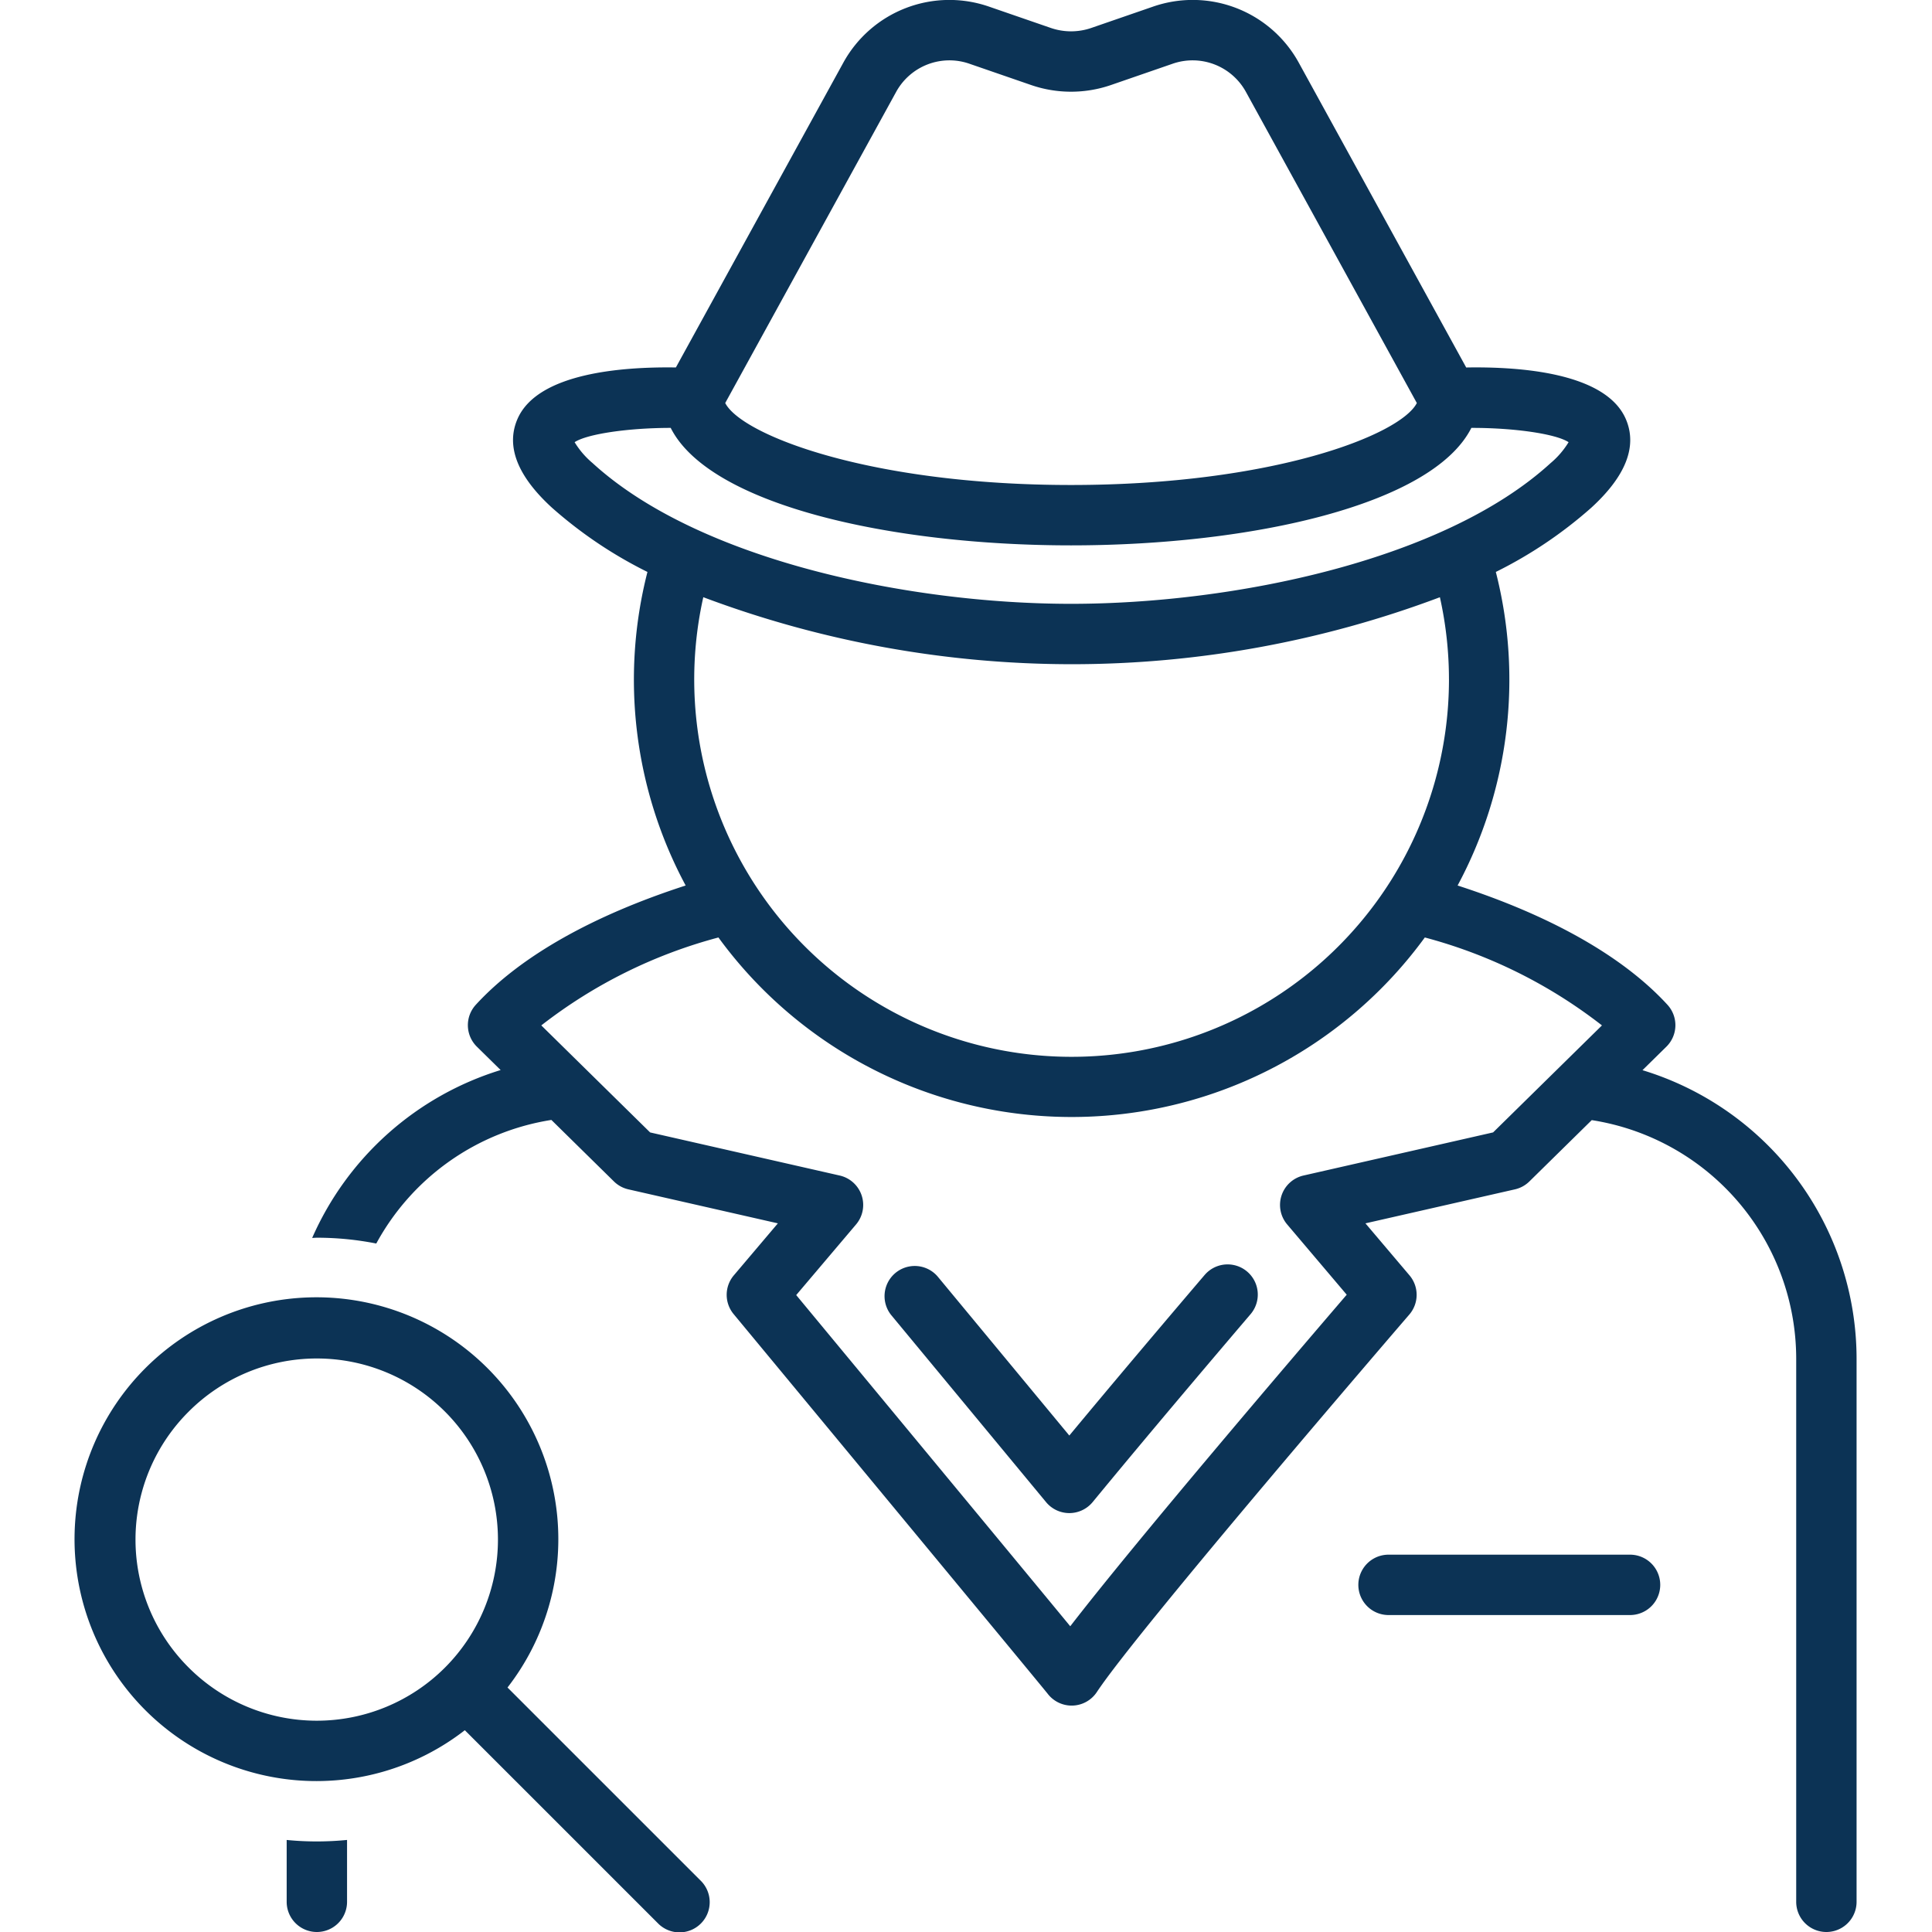<svg id="Layer_1" viewBox="0 0 128 128" xmlns="http://www.w3.org/2000/svg" data-name="Layer 1" fill="#0c3355">
    <path
        d="m108.818 70.903 1.584-1.557a1.999 1.999 0 0 0 .071-2.777c-2.982-3.252-7.826-5.935-13.903-7.902a28.828 28.828 0 0 0 2.532-20.774 28.813 28.813 0 0 0 6.323-4.254c2.279-2.084 3.055-4.048 2.306-5.837-1.316-3.148-7.147-3.516-10.591-3.455l-11.098-20.203a8.017 8.017 0 0 0 -9.682-3.694l-4.063 1.403a4.125 4.125 0 0 1 -2.674 0l-4.065-1.403a8.018 8.018 0 0 0 -9.681 3.694l-11.098 20.201c-3.448-.051-9.207.332-10.513 3.457-.749 1.789.026 3.753 2.306 5.837a28.802 28.802 0 0 0 6.323 4.254 28.828 28.828 0 0 0 2.532 20.774c-6.078 1.967-10.922 4.65-13.903 7.902a1.999 1.999 0 0 0 .071 2.777l1.574 1.547a20.091 20.091 0 0 0 -12.487 11.124c.104-.002.206-.015.311-.015a20.218 20.218 0 0 1 3.936.385 16.04 16.04 0 0 1 11.602-8.188l4.144 4.075a1.993 1.993 0 0 0 .959.524l9.902 2.252-2.917 3.443a1.999 1.999 0 0 0 -.015 2.568c5.593 6.753 20.166 24.351 20.804 25.15a2.001 2.001 0 0 0 1.565.789h.027a2.001 2.001 0 0 0 1.67-.899c2.725-4.134 20.522-24.801 20.701-25.009a2 2 0 0 0 .01-2.599l-2.917-3.443 9.902-2.252a1.993 1.993 0 0 0 .959-.524l4.132-4.063a16.011 16.011 0 0 1 13.546 15.791v35.998a2 2 0 0 0 4 0v-35.998a20.002 20.002 0 0 0 -14.182-19.099zm-49.436-64.833a4.028 4.028 0 0 1 4.869-1.839l4.065 1.403a8.129 8.129 0 0 0 5.286 0l4.063-1.403a4.03 4.03 0 0 1 4.87 1.839l11.334 20.632c-1.091 2.125-9.592 5.43-22.911 5.43-13.319 0-21.821-3.306-22.91-5.431zm-20.113 24.618a5.613 5.613 0 0 1 -1.199-1.392c.833-.549 3.574-.946 6.366-.947 2.583 5.119 14.618 7.783 26.522 7.783 11.905 0 23.94-2.664 26.523-7.783h.071c2.793 0 5.537.397 6.371.947a5.613 5.613 0 0 1 -1.199 1.392c-7.039 6.436-20.988 9.317-31.767 9.317-10.701 0-24.65-2.881-31.689-9.317zm56.729 14.317a25.002 25.002 0 1 1 -49.403-5.439 69.506 69.506 0 0 0 24.44 4.44 69.29 69.29 0 0 0 24.362-4.438 25.04 25.04 0 0 1 .6 5.438zm2.924 30.02-12.56 2.856a1.999 1.999 0 0 0 -1.082 3.243l3.944 4.654c-3.466 4.038-13.923 16.272-18.317 21.966-2.179-2.644-7.074-8.562-18.156-21.942l3.963-4.677a1.999 1.999 0 0 0 -1.082-3.243l-12.56-2.856-7.21-7.09a32.788 32.788 0 0 1 11.736-5.826 28.965 28.965 0 0 0 46.8 0 32.788 32.788 0 0 1 11.736 5.826z" />
    <path
        d="m79.82 84.459c-2.451 2.874-5.847 6.879-8.975 10.649l-8.726-10.539a2 2 0 0 0 -3.08 2.551l10.266 12.4a1.999 1.999 0 0 0 1.541.726h.003a2.003 2.003 0 0 0 1.542-.729c3.49-4.243 7.622-9.119 10.472-12.461a2 2 0 0 0 -3.043-2.596z" />
    <path d="m107.995 107.001a2 2 0 1 0 0-4h-16.001a2 2 0 1 0 0 4z" />
    <path
        d="m18.993 121.902v4.098a2 2 0 0 0 4 0v-4.099q-.993.098-2.004.099-1.007 0-1.996-.098z" />
    <path
        d="m30.796 114.631 12.785 12.783a2 2 0 1 0 2.828-2.828l-12.785-12.784a16.026 16.026 0 1 0 -2.828 2.829zm-18.289-21.114a11.999 11.999 0 1 1 0 16.97 11.964 11.964 0 0 1 0-16.97z" />
</svg>